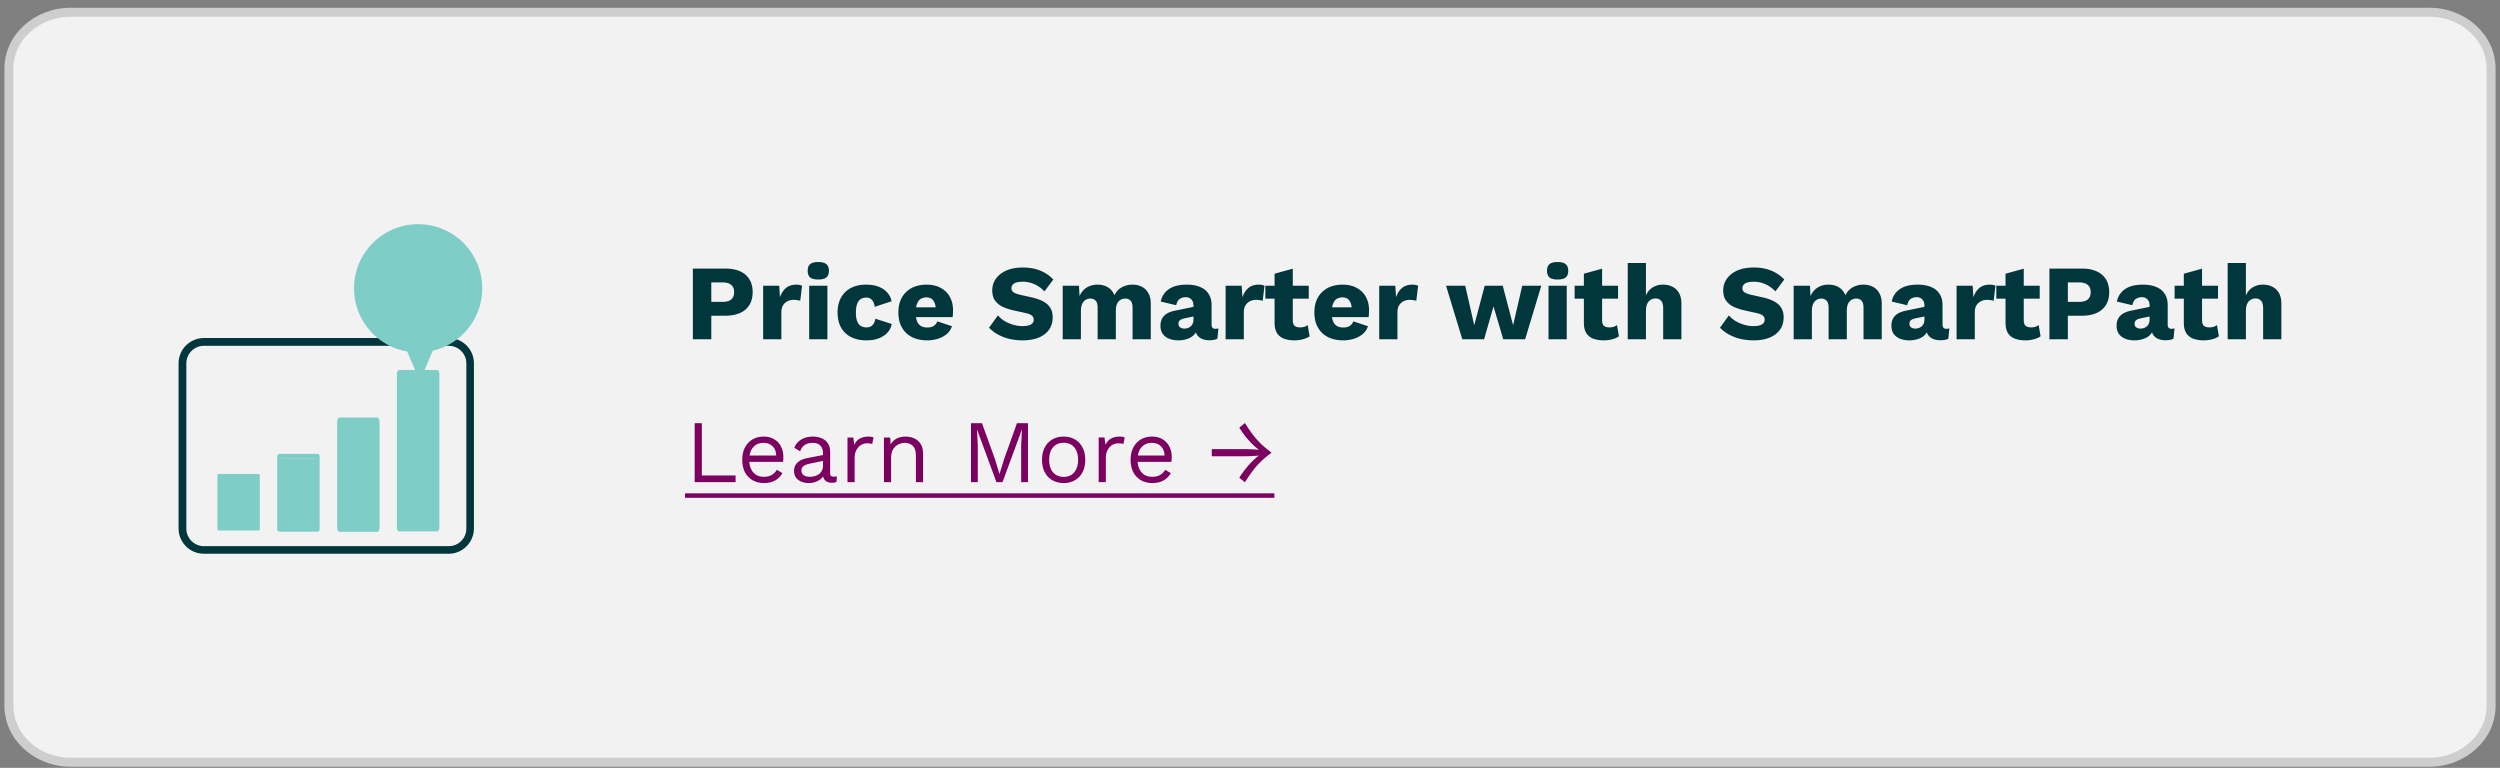 <?xml version="1.0" encoding="UTF-8"?>
<svg xmlns="http://www.w3.org/2000/svg" width="280" height="86" fill="none">
  <rect width="100%" height="100%" fill="#808080" stroke="none"/>
  <path fill="#F2F2F2" d="M272.056.87H7.944C3.833.87.5 3.92.5 7.68v71.38c0 3.76 3.333 6.81 7.444 6.81h264.112c4.111 0 7.444-3.05 7.444-6.81V7.68c0-3.76-3.333-6.81-7.444-6.81"></path>
  <path stroke="#000" stroke-opacity=".15" d="M7.943 1.37h264.114c3.877 0 6.943 2.866 6.943 6.31v71.38c0 3.444-3.066 6.31-6.943 6.31H7.943C4.066 85.37 1 82.504 1 79.06V7.68c0-3.444 3.066-6.31 6.943-6.31Z"></path>
  <path fill="#00363C" d="M50.25 62.02H22.83c-1.56 0-2.83-1.27-2.83-2.83v-18.5c0-1.56 1.27-2.83 2.83-2.83h27.42c1.56 0 2.83 1.27 2.83 2.83v18.5c0 1.56-1.27 2.83-2.83 2.83M22.84 38.73c-1.09 0-1.97.88-1.97 1.97v18.5c0 1.09.88 1.97 1.97 1.97h27.42c1.09 0 1.97-.88 1.97-1.97V40.7c0-1.09-.88-1.97-1.97-1.97z"></path>
  <path fill="#7ECDC6" d="M28.84 53.18h-4.23v6.14h4.23zM35.54 51.36h-4.23v7.67h4.23zM42.37 47.39h-4.23v11.64h4.23z"></path>
  <path fill="#7ECDC6" d="M28.84 59.42h-4.23c-.15 0-.26-.05-.26-.1v-6.14c0-.06.12-.1.26-.1h4.23c.15 0 .26.05.26.1v6.14c0 .06-.12.1-.26.1m-3.97-.21h3.71v-5.93h-3.71zM35.54 59.55h-4.23c-.15 0-.26-.12-.26-.26v-8.2c0-.15.12-.26.26-.26h4.23c.15 0 .26.12.26.26v8.2c0 .15-.12.26-.26.26m-3.97-.52h3.71v-7.67h-3.71zM42.25 59.57h-4.23c-.15 0-.26-.23-.26-.52V47.28c0-.29.12-.52.26-.52h4.23c.15 0 .26.23.26.52v11.77c0 .29-.12.52-.26.52m-3.97-1.03h3.71V47.8h-3.71zM48.95 41.87h-4.23v17.2h4.23z"></path>
  <path fill="#7ECDC6" d="M48.95 59.52h-4.23c-.15 0-.26-.2-.26-.44v-17.2c0-.24.12-.44.26-.44h4.23c.15 0 .26.2.26.44v17.2c0 .24-.12.44-.26.44m-3.97-.89h3.71V42.31h-3.71zM54.01 32.29c0 3.97-3.21 7.18-7.18 7.18a7.18 7.18 0 0 1-7.18-7.18c0-3.96 3.22-7.18 7.18-7.18a7.18 7.18 0 0 1 7.18 7.18"></path>
  <path fill="#7ECDC6" d="m48.98 38.06-1.96 4.63-1.97-4.63z"></path>
  <path fill="#00363C" d="M81.237 30.08q.972 0 1.656.312a2.3 2.3 0 0 1 1.044.9q.36.588.36 1.428t-.36 1.428a2.3 2.3 0 0 1-1.044.9q-.684.312-1.656.312h-1.572V38h-2.064v-7.92zm-.324 3.732q.648 0 .972-.264.336-.276.336-.828t-.336-.816q-.324-.276-.972-.276h-1.248v2.184zM85.473 38v-6h1.8l.084 1.296q.228-.672.672-1.044.456-.372 1.152-.372.228 0 .384.036.168.036.264.096l-.204 1.68a1.3 1.3 0 0 0-.312-.072 2.3 2.3 0 0 0-.444-.036q-.36 0-.672.156t-.504.468q-.18.3-.18.768V38zm6.176-6.696q-.624 0-.912-.228-.276-.24-.276-.744 0-.516.276-.744.288-.24.912-.24.612 0 .9.24.288.228.288.744 0 .504-.288.744-.288.228-.9.228m1.02.696v6h-2.04v-6zm4.296-.12q.912 0 1.512.264.612.252.948.684.348.42.432.912l-1.884.624q-.084-.516-.312-.768-.216-.264-.636-.264-.384 0-.648.18-.252.168-.384.552-.132.372-.132.96t.144.96q.144.36.408.528.264.156.624.156.3 0 .492-.108a.97.97 0 0 0 .336-.336q.132-.216.168-.528l1.836.588a1.84 1.84 0 0 1-.456.948q-.36.408-.96.648t-1.404.24q-.984 0-1.716-.36a2.65 2.65 0 0 1-1.128-1.068q-.396-.708-.396-1.692t.396-1.68a2.6 2.6 0 0 1 1.104-1.068q.72-.372 1.656-.372m6.893 6.24q-.996 0-1.728-.372a2.66 2.66 0 0 1-1.116-1.068q-.396-.696-.396-1.68t.396-1.68 1.104-1.068q.72-.372 1.644-.372.948 0 1.608.372.672.36 1.02 1.008.348.636.348 1.464 0 .216-.012.432t-.036.36h-4.752v-1.092h3.852l-.972.372q0-.72-.264-1.104-.252-.384-.792-.384-.384 0-.66.18-.264.18-.408.564-.132.384-.132.984 0 .588.156.96.156.36.444.528.288.156.696.156.456 0 .72-.18.276-.18.408-.504l1.632.54a1.9 1.9 0 0 1-.588.876q-.408.348-.984.528-.564.18-1.188.18m10.694-8.16q1.104 0 1.944.348.852.336 1.476.996l-.996 1.332a3.5 3.5 0 0 0-1.116-.804 3.1 3.1 0 0 0-1.344-.276q-.444 0-.72.096t-.396.264a.64.64 0 0 0-.12.384q0 .252.228.432.24.168.768.288l1.332.3q1.188.276 1.74.804t.552 1.404q0 .84-.432 1.428-.432.576-1.188.876-.756.288-1.728.288a6.6 6.6 0 0 1-1.512-.168 5.2 5.2 0 0 1-1.296-.504 4 4 0 0 1-.972-.744l.996-1.38q.3.348.732.624.444.264.96.42.528.156 1.068.156.42 0 .696-.084.288-.084.42-.252a.62.62 0 0 0 .132-.396.55.55 0 0 0-.18-.42q-.18-.18-.684-.3l-1.464-.324a6 6 0 0 1-1.2-.408 2.2 2.2 0 0 1-.816-.696q-.3-.444-.3-1.104 0-.744.408-1.32.408-.588 1.176-.924t1.836-.336m4.471 8.04v-6h1.824l.06 1.164q.288-.636.804-.96a2.27 2.27 0 0 1 1.212-.324q.672 0 1.164.3t.732.888q.192-.396.492-.66.312-.264.708-.396t.816-.132q.6 0 1.056.24.456.228.72.708.276.468.276 1.176V38h-2.04v-3.528q0-.576-.228-.804-.216-.228-.588-.228-.3 0-.552.156a.94.94 0 0 0-.372.444q-.132.3-.132.756V38h-2.04v-3.528q0-.576-.228-.804a.8.8 0 0 0-.588-.228q-.276 0-.528.144a1 1 0 0 0-.384.456q-.144.3-.144.792V38zm14.645-3.804q0-.42-.24-.66-.228-.252-.624-.252t-.684.204q-.276.192-.384.696l-1.728-.408a2.15 2.15 0 0 1 .888-1.38q.72-.516 2.028-.516.876 0 1.488.264.624.252.948.768.336.504.336 1.248v2.196q0 .468.42.468.216 0 .348-.048l-.12 1.164q-.36.168-.876.168-.468 0-.828-.144a1.3 1.3 0 0 1-.564-.456q-.204-.312-.204-.78v-.072l.228-.084q0 .516-.312.864-.3.348-.792.516a3 3 0 0 1-1.008.168q-.612 0-1.068-.192a1.6 1.6 0 0 1-.708-.552q-.24-.372-.24-.912 0-.648.384-1.068.396-.432 1.236-.6l2.268-.468-.012 1.08-1.152.24q-.36.072-.54.216-.168.132-.168.408 0 .264.192.396t.456.132q.204 0 .384-.06a1 1 0 0 0 .336-.18.95.95 0 0 0 .228-.324q.084-.192.084-.456zM137.269 38v-6h1.8l.084 1.296q.228-.672.672-1.044.456-.372 1.152-.372.228 0 .384.036.168.036.264.096l-.204 1.68a1.3 1.3 0 0 0-.312-.072 2.3 2.3 0 0 0-.444-.036q-.36 0-.672.156t-.504.468q-.18.3-.18.768V38zm7.524-7.908v5.772q0 .432.204.624.216.18.588.18.288 0 .492-.06.216-.072.384-.204l.216 1.26q-.3.216-.756.336t-.936.12q-.684 0-1.188-.192a1.58 1.58 0 0 1-.768-.612q-.264-.42-.276-1.116v-5.544zM146.581 32v1.452h-4.86V32zm3.87 6.12q-.996 0-1.728-.372a2.66 2.66 0 0 1-1.116-1.068q-.396-.696-.396-1.68t.396-1.68 1.104-1.068q.72-.372 1.644-.372.948 0 1.608.372.672.36 1.02 1.008.348.636.348 1.464 0 .216-.012.432t-.036.36h-4.752v-1.092h3.852l-.972.372q0-.72-.264-1.104-.252-.384-.792-.384-.384 0-.66.18-.264.18-.408.564-.132.384-.132.984 0 .588.156.96.156.36.444.528.288.156.696.156.456 0 .72-.18.276-.18.408-.504l1.632.54a1.9 1.9 0 0 1-.588.876q-.408.348-.984.528-.564.18-1.188.18m4.022-.12v-6h1.8l.084 1.296q.228-.672.672-1.044.456-.372 1.152-.372.228 0 .384.036.168.036.264.096l-.204 1.68a1.3 1.3 0 0 0-.312-.072 2.3 2.3 0 0 0-.444-.036q-.36 0-.672.156t-.504.468q-.18.3-.18.768V38zm16.016-6h2.136l-1.812 6h-2.448l-1.092-3.684L166.217 38h-2.436l-1.824-6h2.148l1.008 4.428L166.289 32h2.016l1.164 4.428zm3.965-.696q-.624 0-.912-.228-.276-.24-.276-.744 0-.516.276-.744.288-.24.912-.24.612 0 .9.24.288.228.288.744 0 .504-.288.744-.288.228-.9.228m1.02.696v6h-2.04v-6zm3.96-1.908v5.772q0 .432.204.624.216.18.588.18.288 0 .492-.06.216-.072.384-.204l.216 1.26q-.3.216-.756.336t-.936.12q-.684 0-1.188-.192a1.58 1.58 0 0 1-.768-.612q-.264-.42-.276-1.116v-5.544zM181.222 32v1.452h-4.86V32zm1.083 6v-8.544h2.04v3.636q.264-.6.756-.9a2.1 2.1 0 0 1 1.14-.312q.624 0 1.08.24.468.24.732.708t.264 1.176V38h-2.04v-3.432q0-.648-.24-.888-.228-.252-.612-.252a1.07 1.07 0 0 0-.54.144.97.97 0 0 0-.396.456q-.144.312-.144.816V38zm14.115-8.04q1.104 0 1.944.348.852.336 1.476.996l-.996 1.332a3.5 3.5 0 0 0-1.116-.804 3.1 3.1 0 0 0-1.344-.276q-.444 0-.72.096t-.396.264a.64.64 0 0 0-.12.384q0 .252.228.432.24.168.768.288l1.332.3q1.188.276 1.74.804t.552 1.404q0 .84-.432 1.428-.432.576-1.188.876-.756.288-1.728.288a6.6 6.6 0 0 1-1.512-.168 5.2 5.2 0 0 1-1.296-.504 4 4 0 0 1-.972-.744l.996-1.38q.3.348.732.624.444.264.96.42.528.156 1.068.156.42 0 .696-.084.288-.084.42-.252a.62.62 0 0 0 .132-.396.55.55 0 0 0-.18-.42q-.18-.18-.684-.3l-1.464-.324a6 6 0 0 1-1.2-.408 2.2 2.2 0 0 1-.816-.696q-.3-.444-.3-1.104 0-.744.408-1.32.408-.588 1.176-.924t1.836-.336m4.471 8.04v-6h1.824l.06 1.164q.288-.636.804-.96a2.27 2.27 0 0 1 1.212-.324q.672 0 1.164.3t.732.888q.192-.396.492-.66.312-.264.708-.396t.816-.132q.6 0 1.056.24.456.228.72.708.276.468.276 1.176V38h-2.04v-3.528q0-.576-.228-.804-.216-.228-.588-.228-.3 0-.552.156a.94.94 0 0 0-.372.444q-.132.3-.132.756V38h-2.04v-3.528q0-.576-.228-.804a.8.8 0 0 0-.588-.228q-.276 0-.528.144a1 1 0 0 0-.384.456q-.144.3-.144.792V38zm14.644-3.804q0-.42-.24-.66-.228-.252-.624-.252t-.684.204q-.276.192-.384.696l-1.728-.408a2.15 2.15 0 0 1 .888-1.38q.72-.516 2.028-.516.876 0 1.488.264.624.252.948.768.336.504.336 1.248v2.196q0 .468.42.468.216 0 .348-.048l-.12 1.164q-.36.168-.876.168-.468 0-.828-.144a1.3 1.3 0 0 1-.564-.456q-.204-.312-.204-.78v-.072l.228-.084q0 .516-.312.864-.3.348-.792.516a3 3 0 0 1-1.008.168q-.612 0-1.068-.192a1.6 1.6 0 0 1-.708-.552q-.24-.372-.24-.912 0-.648.384-1.068.396-.432 1.236-.6l2.268-.468-.012 1.08-1.152.24q-.36.072-.54.216-.168.132-.168.408 0 .264.192.396t.456.132q.204 0 .384-.06a1 1 0 0 0 .336-.18.95.95 0 0 0 .228-.324q.084-.192.084-.456zM219.137 38v-6h1.8l.084 1.296q.228-.672.672-1.044.456-.372 1.152-.372.228 0 .384.036.168.036.264.096l-.204 1.68a1.3 1.3 0 0 0-.312-.072 2.3 2.3 0 0 0-.444-.036q-.36 0-.672.156t-.504.468q-.18.3-.18.768V38zm7.523-7.908v5.772q0 .432.204.624.216.18.588.18.288 0 .492-.06.216-.072.384-.204l.216 1.26q-.3.216-.756.336t-.936.12q-.684 0-1.188-.192a1.58 1.58 0 0 1-.768-.612q-.264-.42-.276-1.116v-5.544zM228.448 32v1.452h-4.86V32zm4.723-1.92q.972 0 1.656.312a2.3 2.3 0 0 1 1.044.9q.36.588.36 1.428t-.36 1.428a2.3 2.3 0 0 1-1.044.9q-.684.312-1.656.312h-1.572V38h-2.064v-7.92zm-.324 3.732q.648 0 .972-.264.336-.276.336-.828t-.336-.816q-.324-.276-.972-.276h-1.248v2.184zm7.907.384q0-.42-.24-.66-.228-.252-.624-.252t-.684.204q-.276.192-.384.696l-1.728-.408a2.15 2.15 0 0 1 .888-1.38q.72-.516 2.028-.516.876 0 1.488.264.624.252.948.768.336.504.336 1.248v2.196q0 .468.42.468.216 0 .348-.048l-.12 1.164q-.36.168-.876.168-.468 0-.828-.144a1.3 1.3 0 0 1-.564-.456q-.204-.312-.204-.78v-.072l.228-.084q0 .516-.312.864-.3.348-.792.516a3 3 0 0 1-1.008.168q-.612 0-1.068-.192a1.6 1.6 0 0 1-.708-.552q-.24-.372-.24-.912 0-.648.384-1.068.396-.432 1.236-.6l2.268-.468-.012 1.08-1.152.24q-.36.072-.54.216-.168.132-.168.408 0 .264.192.396t.456.132q.204 0 .384-.06a1 1 0 0 0 .336-.18.95.95 0 0 0 .228-.324q.084-.192.084-.456zm5.875-4.104v5.772q0 .432.204.624.216.18.588.18.288 0 .492-.06.216-.072.384-.204l.216 1.26q-.3.216-.756.336t-.936.12q-.684 0-1.188-.192a1.58 1.58 0 0 1-.768-.612q-.264-.42-.276-1.116v-5.544zM248.417 32v1.452h-4.86V32zm1.083 6v-8.544h2.04v3.636q.264-.6.756-.9a2.1 2.1 0 0 1 1.14-.312q.624 0 1.08.24.468.24.732.708t.264 1.176V38h-2.04v-3.432q0-.648-.24-.888-.228-.252-.612-.252a1.07 1.07 0 0 0-.54.144.97.97 0 0 0-.396.456q-.144.312-.144.816V38z"></path>
  <path fill="#7B005F" d="M78.605 53.25h3.78V54h-4.58v-6.6h.8zm6.97.85q-.71 0-1.27-.31a2.17 2.17 0 0 1-.86-.89q-.31-.59-.31-1.4t.31-1.39q.31-.59.85-.9t1.23-.31q.7 0 1.19.3.5.3.76.82.26.51.26 1.15 0 .17-.01.31a2 2 0 0 1-.03.25h-4.04v-.71h3.69l-.41.08q0-.72-.4-1.11-.39-.39-1.03-.39-.49 0-.85.23a1.5 1.5 0 0 0-.55.65q-.19.42-.19 1.02 0 .59.2 1.02t.56.66q.37.22.88.22.55 0 .89-.21.35-.21.56-.57l.63.37q-.19.34-.49.59a2.1 2.1 0 0 1-.69.39q-.39.13-.88.13m6.602-3.33q0-.56-.3-.86-.3-.31-.85-.31-.52 0-.88.23-.36.22-.53.72l-.65-.4q.2-.56.74-.9.54-.35 1.34-.35.54 0 .98.19.44.18.69.56.26.37.26.96v2.42q0 .36.38.36.19 0 .37-.05l-.04.63q-.2.1-.52.1-.29 0-.52-.11a.8.8 0 0 1-.36-.33 1.15 1.15 0 0 1-.13-.57v-.1l.2.03q-.12.39-.41.64-.29.24-.65.36-.36.11-.71.11-.44 0-.82-.15t-.61-.45a1.28 1.28 0 0 1-.22-.76q0-.56.37-.92.38-.37 1.05-.5l1.98-.39v.66l-1.61.33q-.49.1-.73.28a.59.59 0 0 0-.24.5q0 .31.24.51.25.19.7.19.29 0 .55-.07a1.6 1.6 0 0 0 .48-.23q.21-.16.33-.39.12-.24.12-.56zM94.92 54v-5h.65l.11.82q.21-.46.61-.69.41-.23.99-.23.13 0 .28.02.159.02.27.08l-.14.73a1.3 1.3 0 0 0-.24-.06 3 3 0 0 0-.37-.02q-.31 0-.63.18-.31.18-.52.55-.21.36-.21.92V54zm4.082 0v-5h.7l.07 1.12-.13-.11a1.66 1.66 0 0 1 1.05-1q.36-.11.74-.11.54 0 .98.21.44.2.7.62.27.42.27 1.07V54h-.8v-2.92q0-.83-.36-1.15a1.22 1.22 0 0 0-.87-.33q-.36 0-.72.17t-.6.55q-.23.38-.23 1.02V54zm16.129-6.6V54h-.76v-4.15l.09-1.74h-.01l-2.17 5.89h-.68l-2.17-5.89h-.01l.09 1.74V54h-.76v-6.6h1.23l1.45 4.01.5 1.65h.02l.51-1.64 1.44-4.02zm3.997 1.5q.71 0 1.25.31.55.31.86.9.31.58.31 1.39t-.31 1.4a2.17 2.17 0 0 1-.86.89q-.54.31-1.25.31-.7 0-1.25-.31a2.2 2.2 0 0 1-.86-.89q-.31-.59-.31-1.4t.31-1.39q.31-.59.86-.9t1.25-.31m0 .69q-.51 0-.87.23t-.56.66q-.19.42-.19 1.02 0 .59.19 1.02.2.43.56.66t.87.23.87-.23.55-.66q.2-.43.2-1.02 0-.6-.2-1.02a1.45 1.45 0 0 0-.55-.66q-.36-.23-.87-.23m3.926 4.41v-5h.65l.11.82q.21-.46.61-.69.411-.23.99-.23.13 0 .28.02.16.02.27.08l-.14.73a1.3 1.3 0 0 0-.24-.06 3 3 0 0 0-.37-.02q-.309 0-.63.18-.31.18-.52.55-.21.36-.21.92V54zm6.016.1q-.71 0-1.27-.31a2.17 2.17 0 0 1-.86-.89q-.31-.59-.31-1.4t.31-1.39q.31-.59.85-.9t1.23-.31q.7 0 1.19.3.5.3.76.82.26.51.26 1.15 0 .17-.01.31a3 3 0 0 1-.03.25h-4.04v-.71h3.69l-.41.08q0-.72-.4-1.11-.39-.39-1.03-.39-.49 0-.85.23a1.5 1.5 0 0 0-.55.65q-.19.42-.19 1.02 0 .59.2 1.02t.56.66q.37.22.88.22.55 0 .89-.21.35-.21.56-.57l.63.37q-.19.34-.49.59a2.1 2.1 0 0 1-.69.39q-.39.13-.88.13m9.73-6.2.63-.52q.49.79.95 1.38t.95 1.05q.49.45 1.05.86v.06a10 10 0 0 0-1.05.86 9 9 0 0 0-.95 1.05 14 14 0 0 0-.95 1.38l-.63-.52q.41-.63.82-1.13.42-.51.83-.89t.8-.62.75-.33v.34q-.36-.09-.75-.33a5 5 0 0 1-.8-.62 10 10 0 0 1-.83-.88q-.41-.51-.82-1.14m-3.08 2.4h3.55a18 18 0 0 1 1.95.1l.6.3-.6.3q-.37.04-.85.07-.47.03-1.1.03h-3.55zM76.725 55.25h66.006v.5H76.725z"></path>
</svg>
